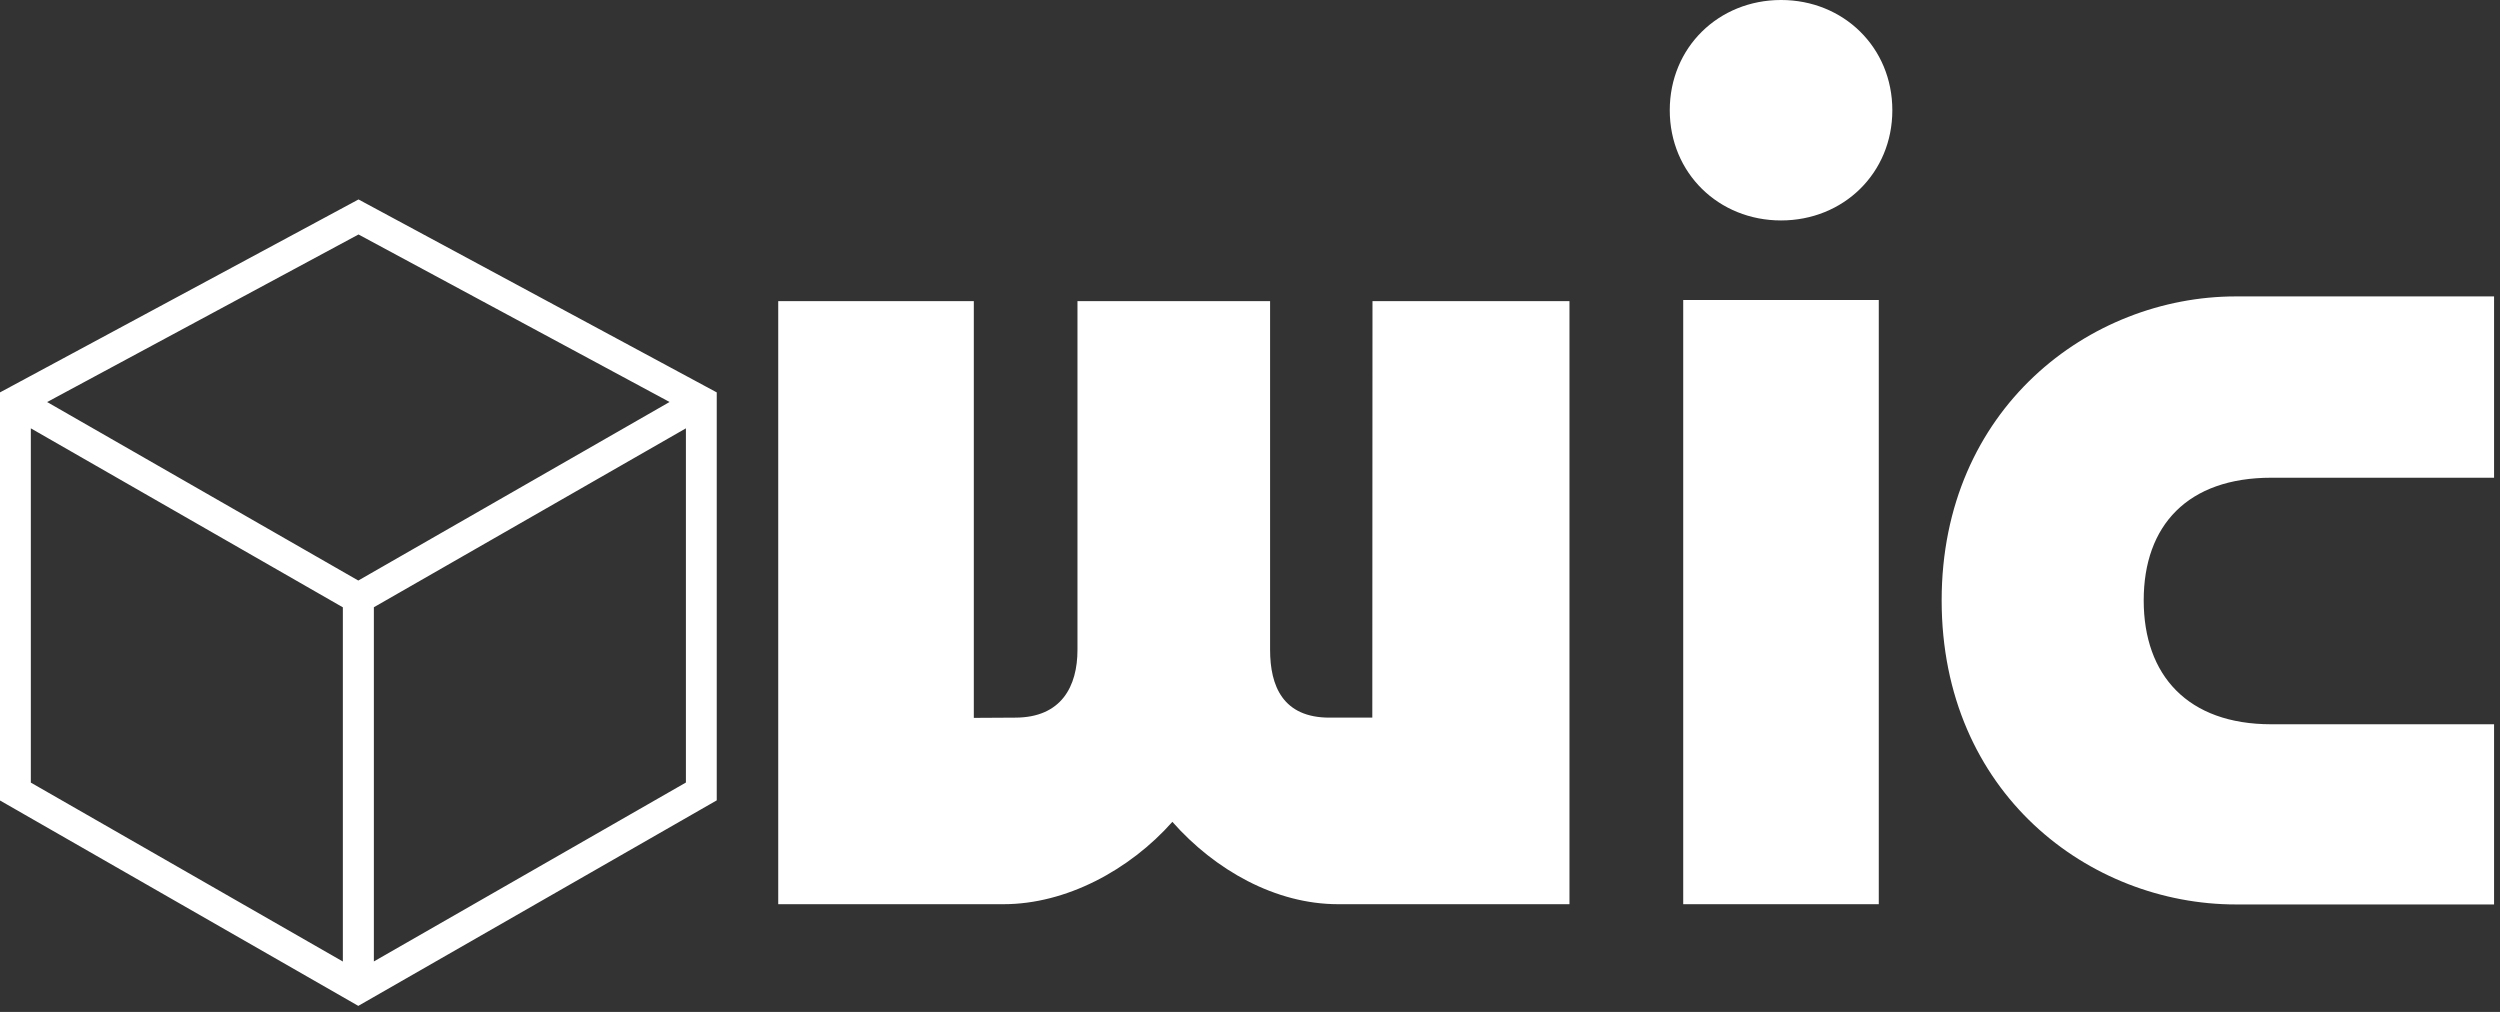 <svg height="68" viewBox="0 0 168 68" width="168" xmlns="http://www.w3.org/2000/svg"><rect x="0" y="0" width="168" height="68" fill="#333333" stroke="none"/><path d="m181.093 52.784v23.802l-20.969 12.023v-23.802zm-1.098-1.77-20.918 11.998-20.91-11.995 20.925-11.26zm-21.955 13.798v23.803l-20.968-12.024v-23.807zm1.052-27.409-24.093 12.966v27.423l24.078 13.803 24.088-13.811v-27.415zm143.509 6.516v12.184h-14.974c-5.603 0-8.57 3.197-8.57 8.241 0 5.045 2.967 8.327 8.57 8.327h14.974v12.108h-17.35c-9.847 0-19.772-7.484-19.772-20.435 0-12.864 9.925-20.425 19.772-20.425zm-115.304 40.843v-40.524h13.143v28.003l2.776-.016c3.122 0 4.19-2.115 4.19-4.555v-23.432h12.944v23.432c0 2.44.867 4.555 3.99 4.555h2.879l.012-27.987h13.237v40.524h-15.556c-4.189 0-8.26-2.286-11.129-5.534-2.881 3.248-7.149 5.534-11.341 5.534zm60.815-.001h13.142v-40.603h-13.142zm-.904-53.352c0 4.226 3.29 7.405 7.479 7.405 4.19 0 7.478-3.179 7.478-7.405 0-4.229-3.288-7.409-7.478-7.409-4.19 0-7.479 3.18-7.479 7.409z" fill="#fff" fill-rule="evenodd" transform="translate(-135 -24)"/></svg>
